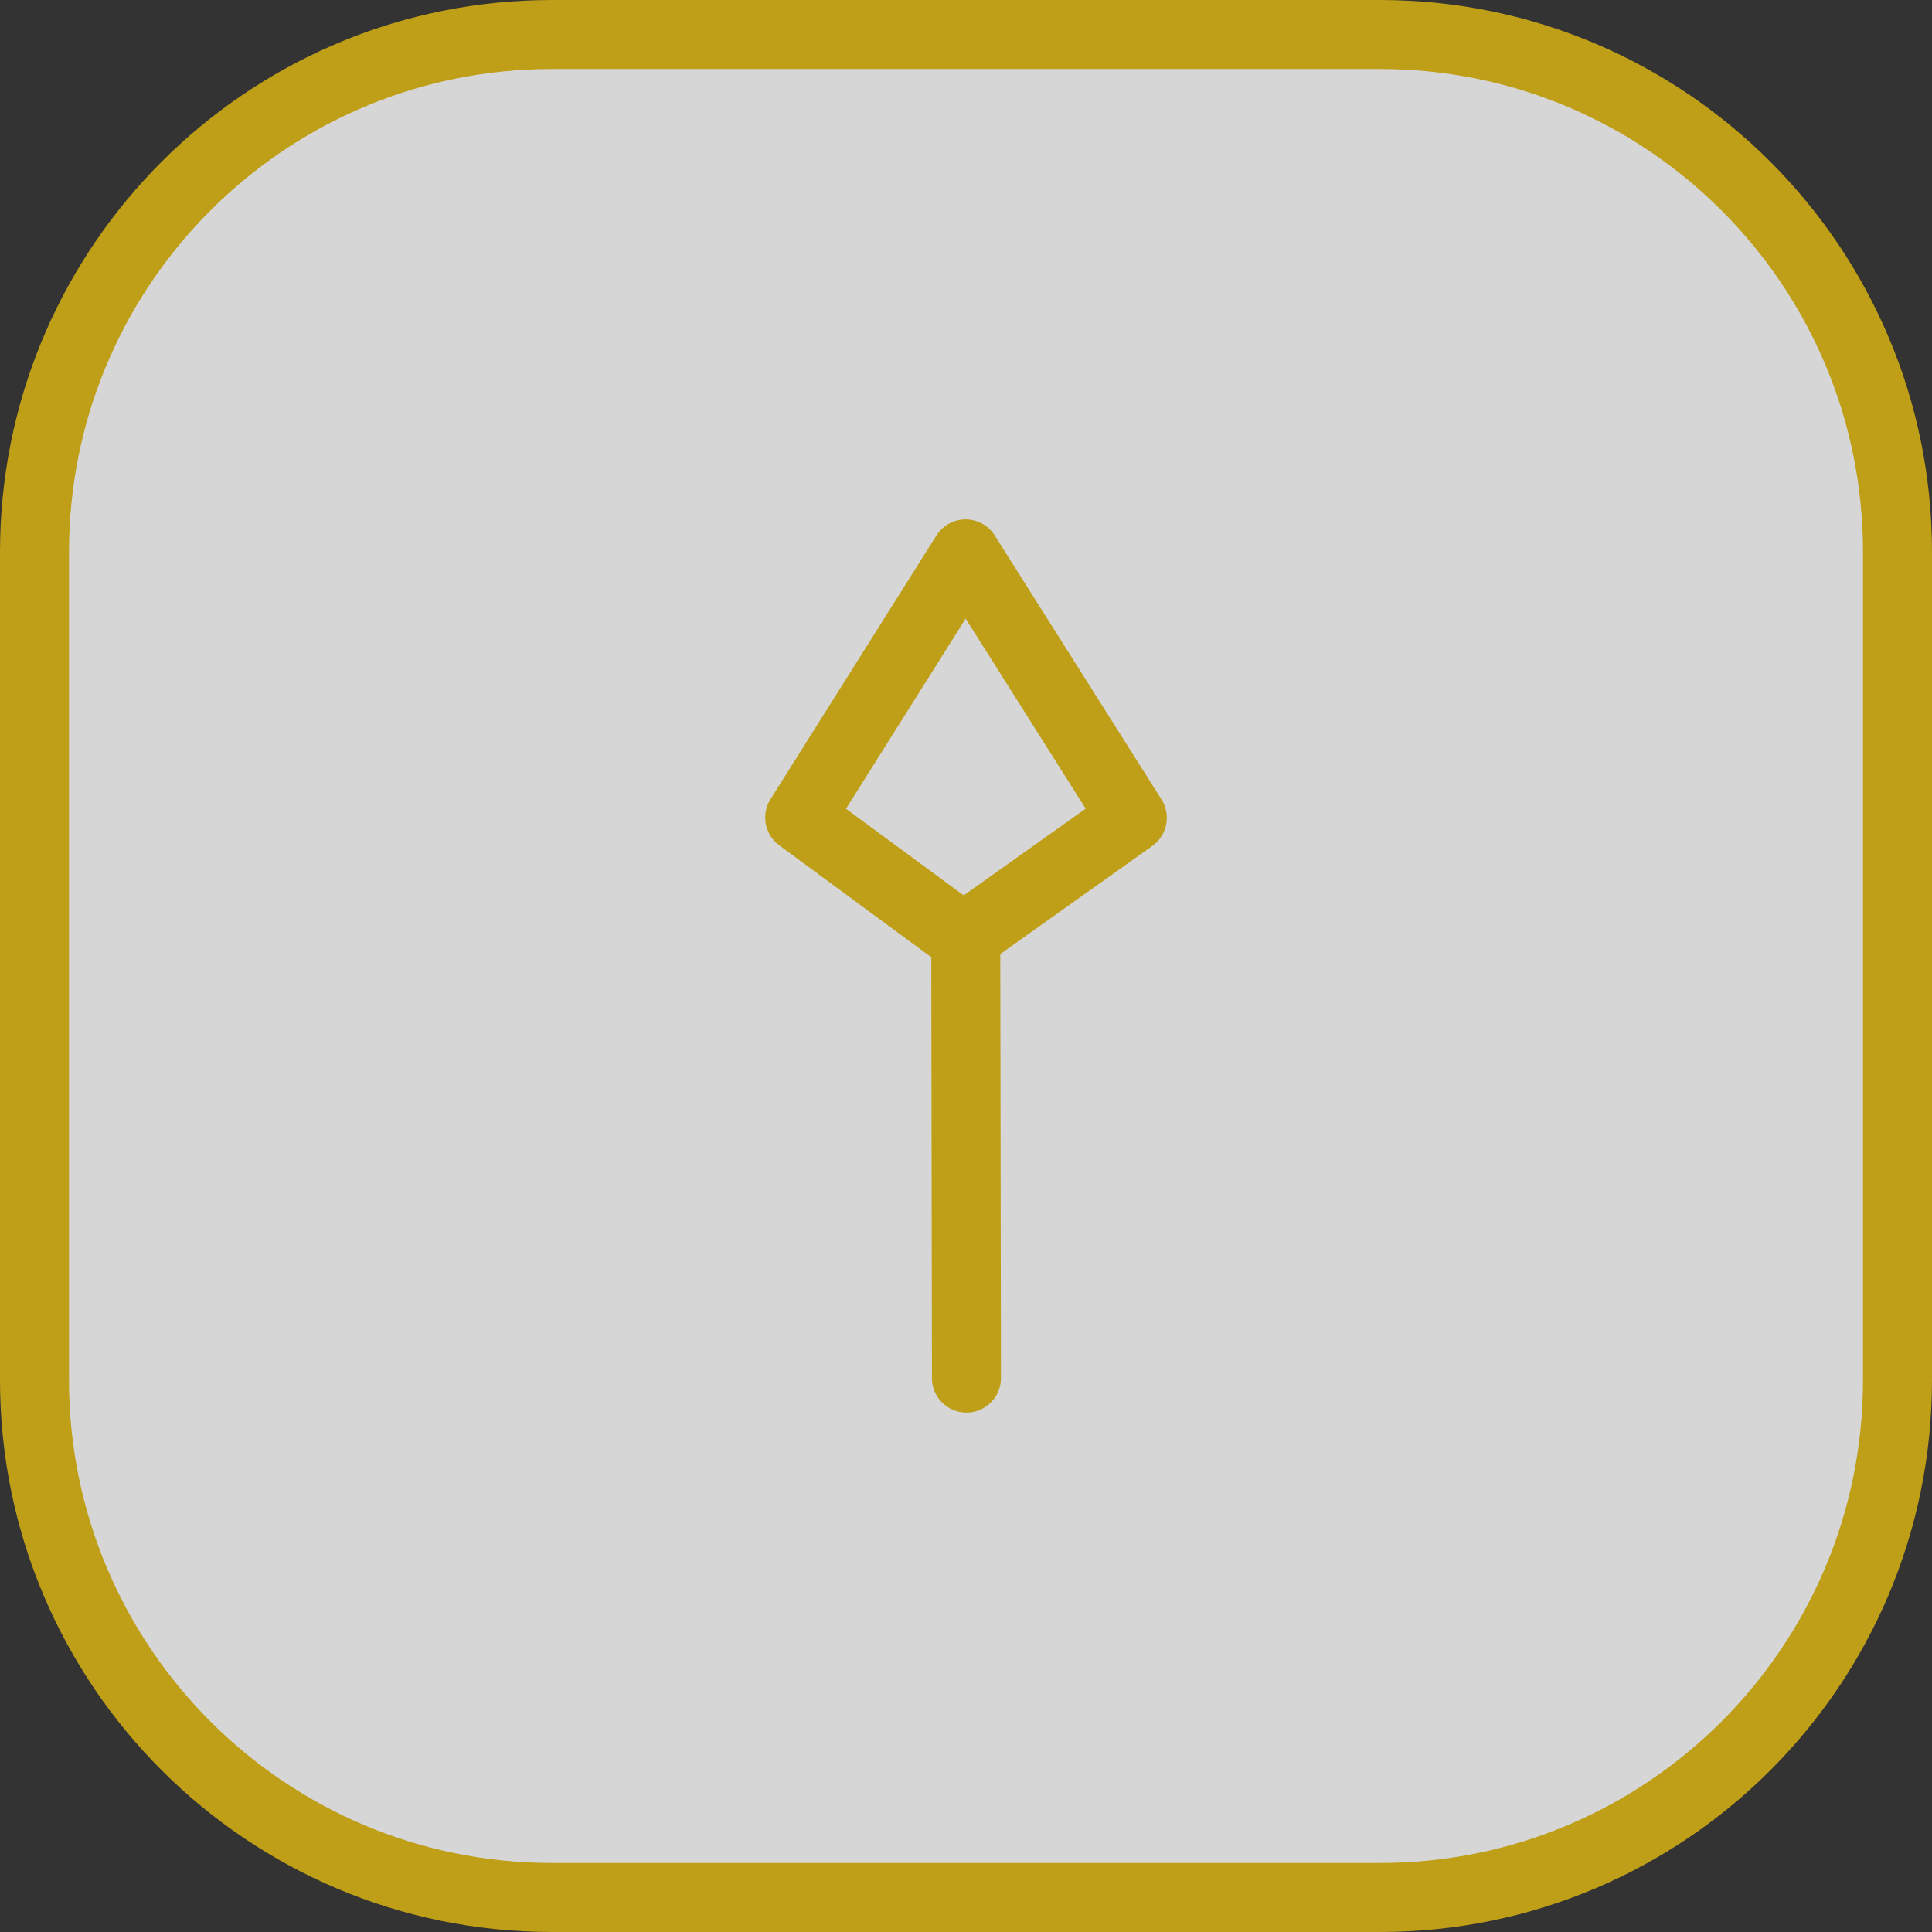 <svg width="56" height="56" viewBox="0 0 56 56" fill="none" xmlns="http://www.w3.org/2000/svg">
<rect x="0" y="0" width="56" height="56" fill="#333333" stroke="none"/>
<path d="M16 1H40C48.284 1 55 7.716 55 16V40C55 48.284 48.284 55 40 55H16C7.716 55 1 48.284 1 40V16L1.005 15.613C1.207 7.636 7.636 1.207 15.613 1.005L16 1Z" fill="white" fill-opacity="0.8"/>
<path d="M16 1H40C48.284 1 55 7.716 55 16V40C55 48.284 48.284 55 40 55H16C7.716 55 1 48.284 1 40V16L1.005 15.613C1.207 7.636 7.636 1.207 15.613 1.005L16 1Z" stroke="#BF9F17" stroke-width="2"/>
<path d="M27.993 27.28L28.013 39.945M32.82 23.706L27.923 27.188L23.18 23.697L27.988 16.055L32.82 23.706Z" stroke="#BF9F17" stroke-width="2" stroke-miterlimit="10" stroke-linecap="round" stroke-linejoin="round"/>
</svg>
